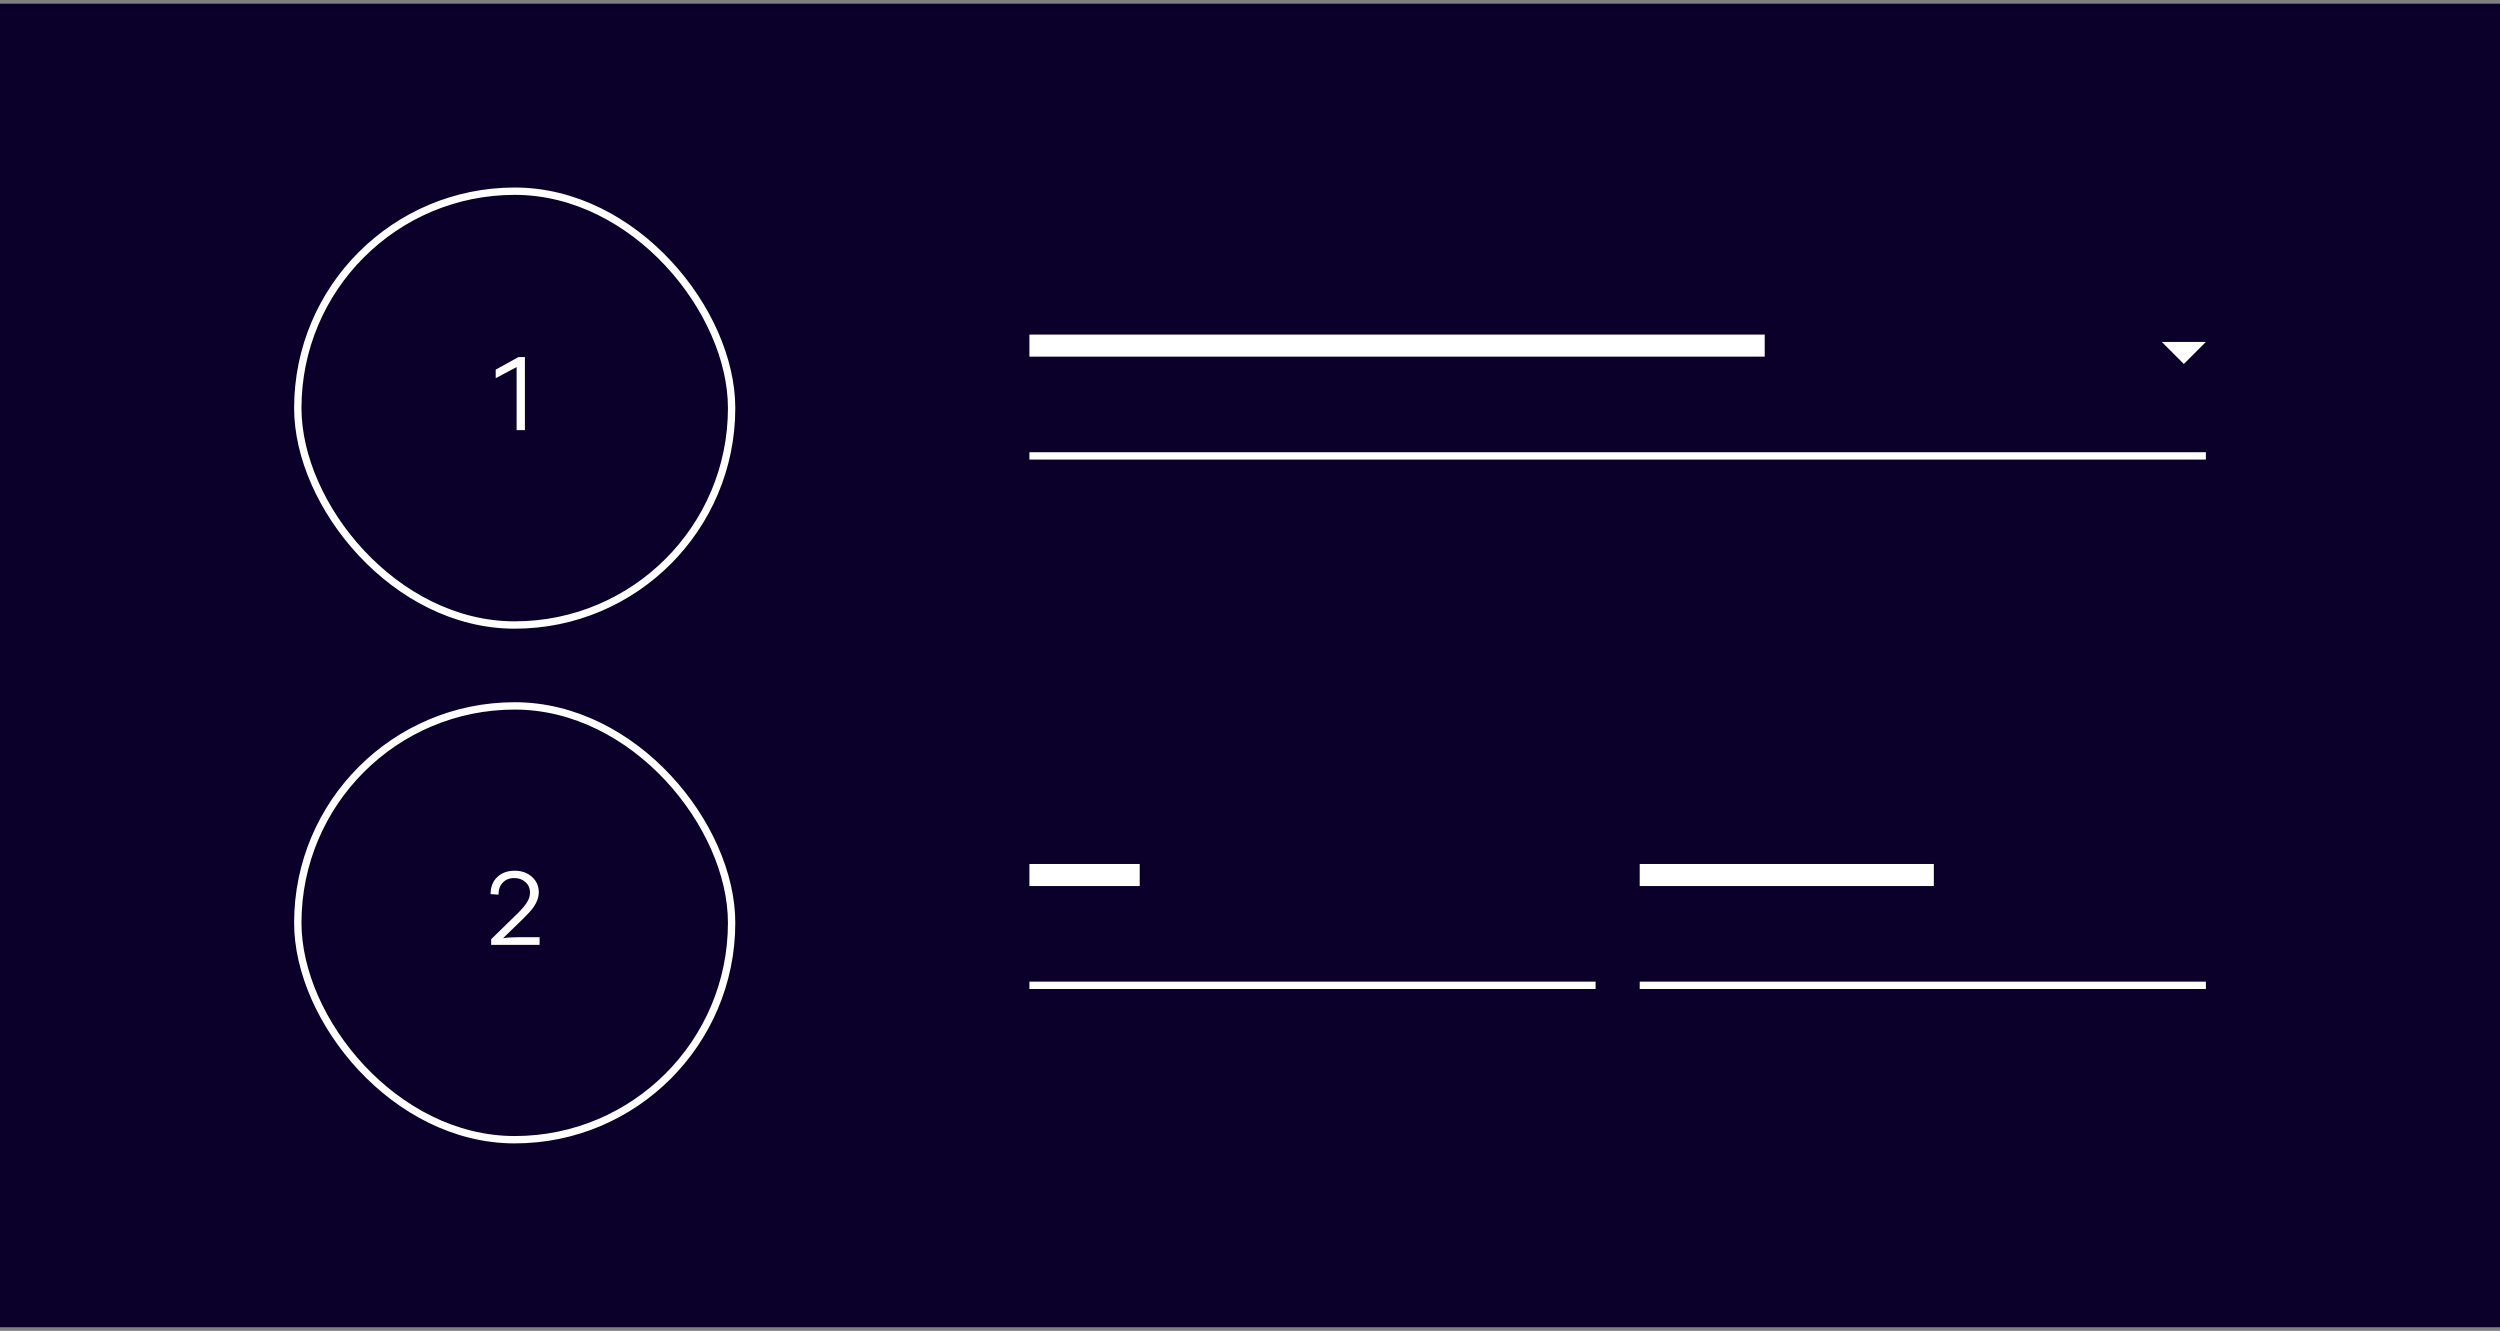 <?xml version="1.0" encoding="UTF-8"?> <svg xmlns="http://www.w3.org/2000/svg" width="340" height="181" viewBox="0 0 340 181" fill="none"><rect x="0" y="0" width="340" height="181" fill="#808080" stroke="none"/> <rect y="0.502" width="340" height="180" fill="#0B0029"></rect> <path d="M297 49.502L294 46.502H300L297 49.502Z" fill="white"></path> <line x1="140" y1="62.002" x2="300" y2="62.002" stroke="white"></line> <line x1="140" y1="119.002" x2="155" y2="119.002" stroke="white" stroke-width="3"></line> <line x1="223" y1="119.002" x2="263" y2="119.002" stroke="white" stroke-width="3"></line> <line x1="140" y1="47.002" x2="240" y2="47.002" stroke="white" stroke-width="3"></line> <line x1="140" y1="134.002" x2="217" y2="134.002" stroke="white"></line> <line x1="223" y1="134.002" x2="300" y2="134.002" stroke="white"></line> <rect x="40.5" y="26.002" width="59" height="59" rx="29.5" stroke="white"></rect> <rect x="40.5" y="96.002" width="59" height="59" rx="29.5" stroke="white"></rect> <path d="M67.416 50.272L70.506 48.562H71.388V58.502H70.26V49.923L67.416 51.434V50.272Z" fill="white"></path> <path d="M73.384 127.463V128.502H66.801V127.729L69.939 124.667C70.485 124.147 70.895 123.726 71.169 123.402C71.447 123.074 71.668 122.748 71.832 122.425C71.996 122.101 72.078 121.753 72.078 121.379C72.078 120.805 71.873 120.333 71.463 119.964C71.057 119.599 70.549 119.417 69.939 119.417C69.273 119.417 68.747 119.631 68.359 120.06C67.972 120.474 67.785 121.012 67.799 121.673L66.719 121.598C66.719 120.641 67.017 119.873 67.614 119.294C68.216 118.711 69.009 118.419 69.993 118.419C70.946 118.419 71.73 118.697 72.345 119.253C72.965 119.804 73.274 120.502 73.274 121.345C73.274 122.233 72.853 123.136 72.01 124.052C71.581 124.512 71.064 125.034 70.458 125.617L68.414 127.593C68.979 127.506 69.651 127.463 70.431 127.463H73.384Z" fill="white"></path> </svg> 